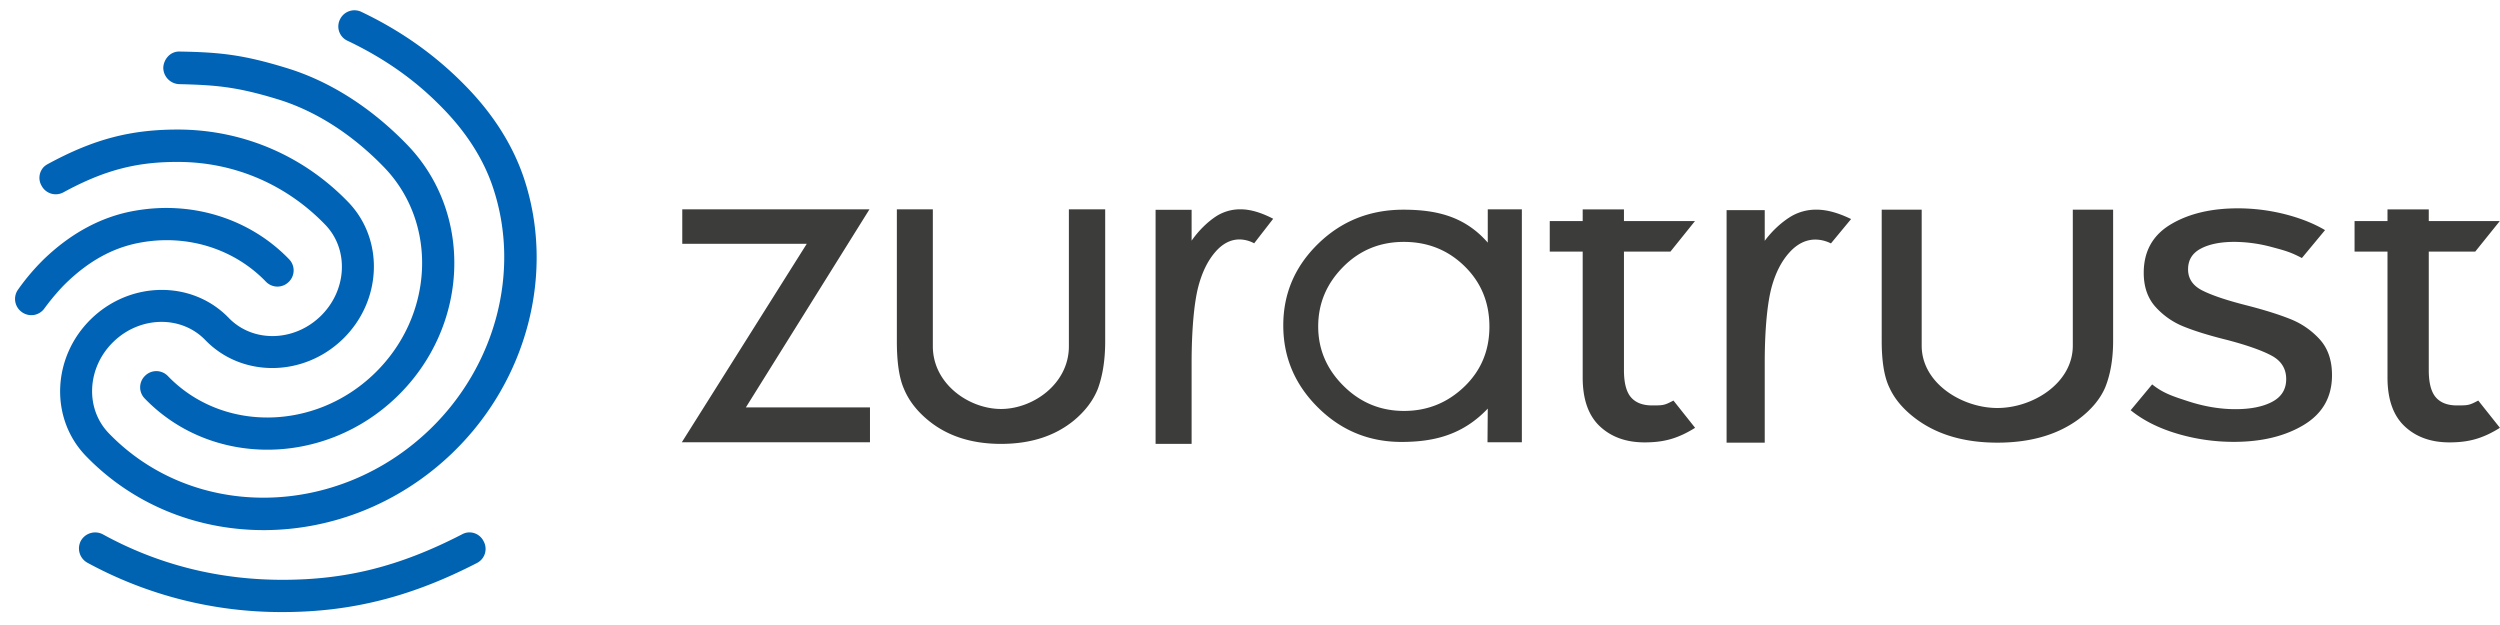 <svg xmlns="http://www.w3.org/2000/svg" xmlns:xlink="http://www.w3.org/1999/xlink" width="132" height="33" viewBox="0 0 132 33">
    <defs>
        <path id="a" d="M0 0h35v35H0z"/>
    </defs>
    <g fill="none" fill-rule="evenodd">
        <g transform="translate(-3 -1)">
            <mask id="b" fill="#fff">
                <use xlink:href="#a"/>
            </mask>
            <g mask="url(#b)">
                <path fill="#0063B6" fill-rule="nonzero" d="M11.897 3.952a.799.799 0 0 1 .606-.23c2.095.036 3.333.166 5.585.856 2.3.69 4.516 2.102 6.42 4.074 3.513 3.639 3.265 9.607-.557 13.298-3.821 3.69-9.795 3.73-13.308.092a.843.843 0 0 1 .02-1.204.843.843 0 0 1 1.204.021c2.863 2.965 7.754 2.906 10.901-.134 3.148-3.04 3.378-7.925.515-10.89-1.703-1.764-3.668-3.014-5.693-3.616-2.144-.652-3.263-.731-5.129-.776a.874.874 0 0 1-.84-.87.934.934 0 0 1 .276-.621zM5.303 14.699c1.458-1.408 3.099-2.282 4.85-2.577 3.02-.525 6.05.431 8.108 2.563a.843.843 0 0 1-.02 1.204.843.843 0 0 1-1.205-.021c-1.668-1.727-4.123-2.505-6.587-2.066-1.438.251-2.726.951-3.951 2.134-.294.284-.749.794-1.156 1.353a.849.849 0 0 1-1.195.184.849.849 0 0 1-.184-1.196 11.627 11.627 0 0 1 1.34-1.578zm.025-4.9a.996.996 0 0 1 .183-.13c2.468-1.342 4.44-1.85 7.04-1.828 3.36.047 6.491 1.402 8.834 3.828 1.916 1.984 1.787 5.233-.295 7.244s-5.334 2.026-7.25.042c-1.266-1.31-3.434-1.276-4.843.084-1.409 1.36-1.519 3.526-.253 4.836 4.46 4.619 12.06 4.523 16.96-.209 3.478-3.359 4.794-8.37 3.329-12.755-.48-1.453-1.36-2.854-2.59-4.127-.922-.956-2.463-2.38-5.09-3.63a.831.831 0 0 1-.403-1.127.845.845 0 0 1 1.127-.402c2.15 1.025 3.982 2.334 5.579 3.988 1.42 1.47 2.427 3.077 3 4.773 1.671 4.99.199 10.697-3.757 14.518-5.574 5.382-14.258 5.458-19.368.167-1.916-1.985-1.787-5.234.295-7.245 2.082-2.01 5.334-2.026 7.25-.042 1.266 1.311 3.434 1.277 4.843-.084 1.408-1.36 1.518-3.526.253-4.836-2.023-2.095-4.724-3.274-7.626-3.313-2.275-.028-4.005.412-6.194 1.602a.845.845 0 0 1-1.15-.334.83.83 0 0 1 .126-1.02z"/>
                <path fill="#0063B2" d="M27.79 29.11a.79.79 0 0 0-.392.102c-3.27 1.686-6.096 2.402-9.484 2.402-3.372 0-6.573-.8-9.485-2.402a.866.866 0 0 0-1.158.34.862.862 0 0 0 .341 1.159 21.378 21.378 0 0 0 10.302 2.606c3.627 0 6.794-.8 10.268-2.59a.834.834 0 0 0 .357-1.14.835.835 0 0 0-.75-.477z"/>
            </g>
        </g>
        <g fill="#3C3C3B">
            <path d="M89.502 22.588c-.942.59-1.694.77-2.668.77-.973 0-1.762-.284-2.364-.851-.603-.567-.904-1.426-.904-2.576v-6.648h-1.739v-1.611h1.739v-.616h2.179v.616h3.75L88.2 13.283h-2.455v6.263c0 .665.123 1.142.37 1.43.248.287.619.43 1.113.43.588 0 .644 0 1.13-.257l1.144 1.44zm32.037-8.964c-.578-.306-.885-.393-1.578-.577a7.73 7.73 0 0 0-1.985-.276c-.737 0-1.328.12-1.775.357-.448.237-.671.602-.671 1.092 0 .491.25.863.75 1.116.5.253 1.257.51 2.274.77.964.246 1.753.491 2.367.737a4.157 4.157 0 0 1 1.565 1.08c.43.476.644 1.105.644 1.887 0 1.15-.495 2.024-1.486 2.623-.99.598-2.222.897-3.695.897a10.44 10.44 0 0 1-3.01-.437c-.974-.292-1.774-.695-2.44-1.232l1.135-1.365c.578.46 1.059.618 1.91.894.85.276 1.678.414 2.484.414.807 0 1.455-.13 1.946-.39.491-.261.737-.66.737-1.197 0-.552-.259-.966-.776-1.242s-1.302-.552-2.354-.828c-.929-.23-1.687-.464-2.275-.702a3.994 3.994 0 0 1-1.499-1.046c-.412-.46-.618-1.058-.618-1.795 0-1.134.474-1.985 1.42-2.553.947-.567 2.13-.851 3.55-.851.842 0 1.67.104 2.486.31.815.208 1.52.487 2.117.84l-1.223 1.474zm-20.074-2.554v7.182c0 1.98 2.128 3.29 3.998 3.29s3.981-1.31 3.981-3.29V11.07h2.129v6.924c0 .958-.143 1.785-.426 2.48-.274.622-.749 1.183-1.425 1.682-1.116.81-2.535 1.216-4.259 1.216-1.713 0-3.128-.406-4.244-1.216-.685-.499-1.17-1.06-1.454-1.682-.274-.556-.411-1.383-.411-2.48V11.07h2.11zm-4.791 1.782a1.874 1.874 0 0 0-.815-.203c-.511 0-.973.23-1.384.688-.412.458-.72 1.058-.927 1.802-.206.743-.37 2.083-.37 4.02v4.213h-2.014V11.095h2.014v1.62c.412-.556.89-.97 1.31-1.24a2.59 2.59 0 0 1 1.432-.405c.535 0 1.14.166 1.817.496l-1.063 1.286zm35.322 9.736c-.942.59-1.694.77-2.668.77-.973 0-1.762-.284-2.364-.851-.603-.567-.904-1.426-.904-2.576v-6.648h-1.739v-1.611h1.739v-.616h2.179v.616h3.75l-1.295 1.611h-2.455v6.263c0 .665.123 1.142.37 1.43.248.287.619.43 1.113.43.588 0 .644 0 1.13-.257l1.144 1.44zM49.254 11.052v7.23c0 1.994 1.916 3.312 3.6 3.312 1.683 0 3.583-1.318 3.583-3.312v-7.23h1.917v6.97c0 .965-.129 1.798-.384 2.498-.247.626-.674 1.19-1.282 1.693-1.005.816-2.283 1.224-3.834 1.224-1.542 0-2.816-.408-3.82-1.224-.618-.502-1.054-1.067-1.31-1.693-.246-.56-.37-1.392-.37-2.497v-6.97h1.9zM45.908 11.052l-6.527 10.46h6.554v1.84H36l6.598-10.48h-6.574v-1.82zM67.224 11.551l-1.004 1.295a1.683 1.683 0 0 0-.77-.204c-.483 0-.919.231-1.307.692-.39.461-.681 1.066-.876 1.814-.194.749-.35 2.098-.35 4.048v4.241h-1.902v-12.36h1.902v1.63c.39-.558.84-.975 1.237-1.247a2.337 2.337 0 0 1 1.354-.408c.506 0 1.078.167 1.716.499M74.132 21.697c1.23 0 2.288-.425 3.177-1.275.888-.85 1.332-1.909 1.332-3.177s-.436-2.33-1.31-3.187c-.874-.857-1.944-1.286-3.21-1.286s-2.337.443-3.21 1.328c-.874.886-1.31 1.93-1.31 3.135 0 1.204.443 2.249 1.332 3.134.888.886 1.955 1.328 3.2 1.328zm6.22 1.655H78.54l.014-1.778c-1.319 1.388-2.836 1.76-4.554 1.76-1.718 0-3.188-.606-4.41-1.817-1.222-1.212-1.833-2.657-1.833-4.336 0-1.678.615-3.116 1.844-4.313 1.229-1.197 2.729-1.796 4.499-1.796 1.77 0 3.255.365 4.454 1.739v-1.759h1.8v12.3z"/>
        </g>
    </g>
</svg>
